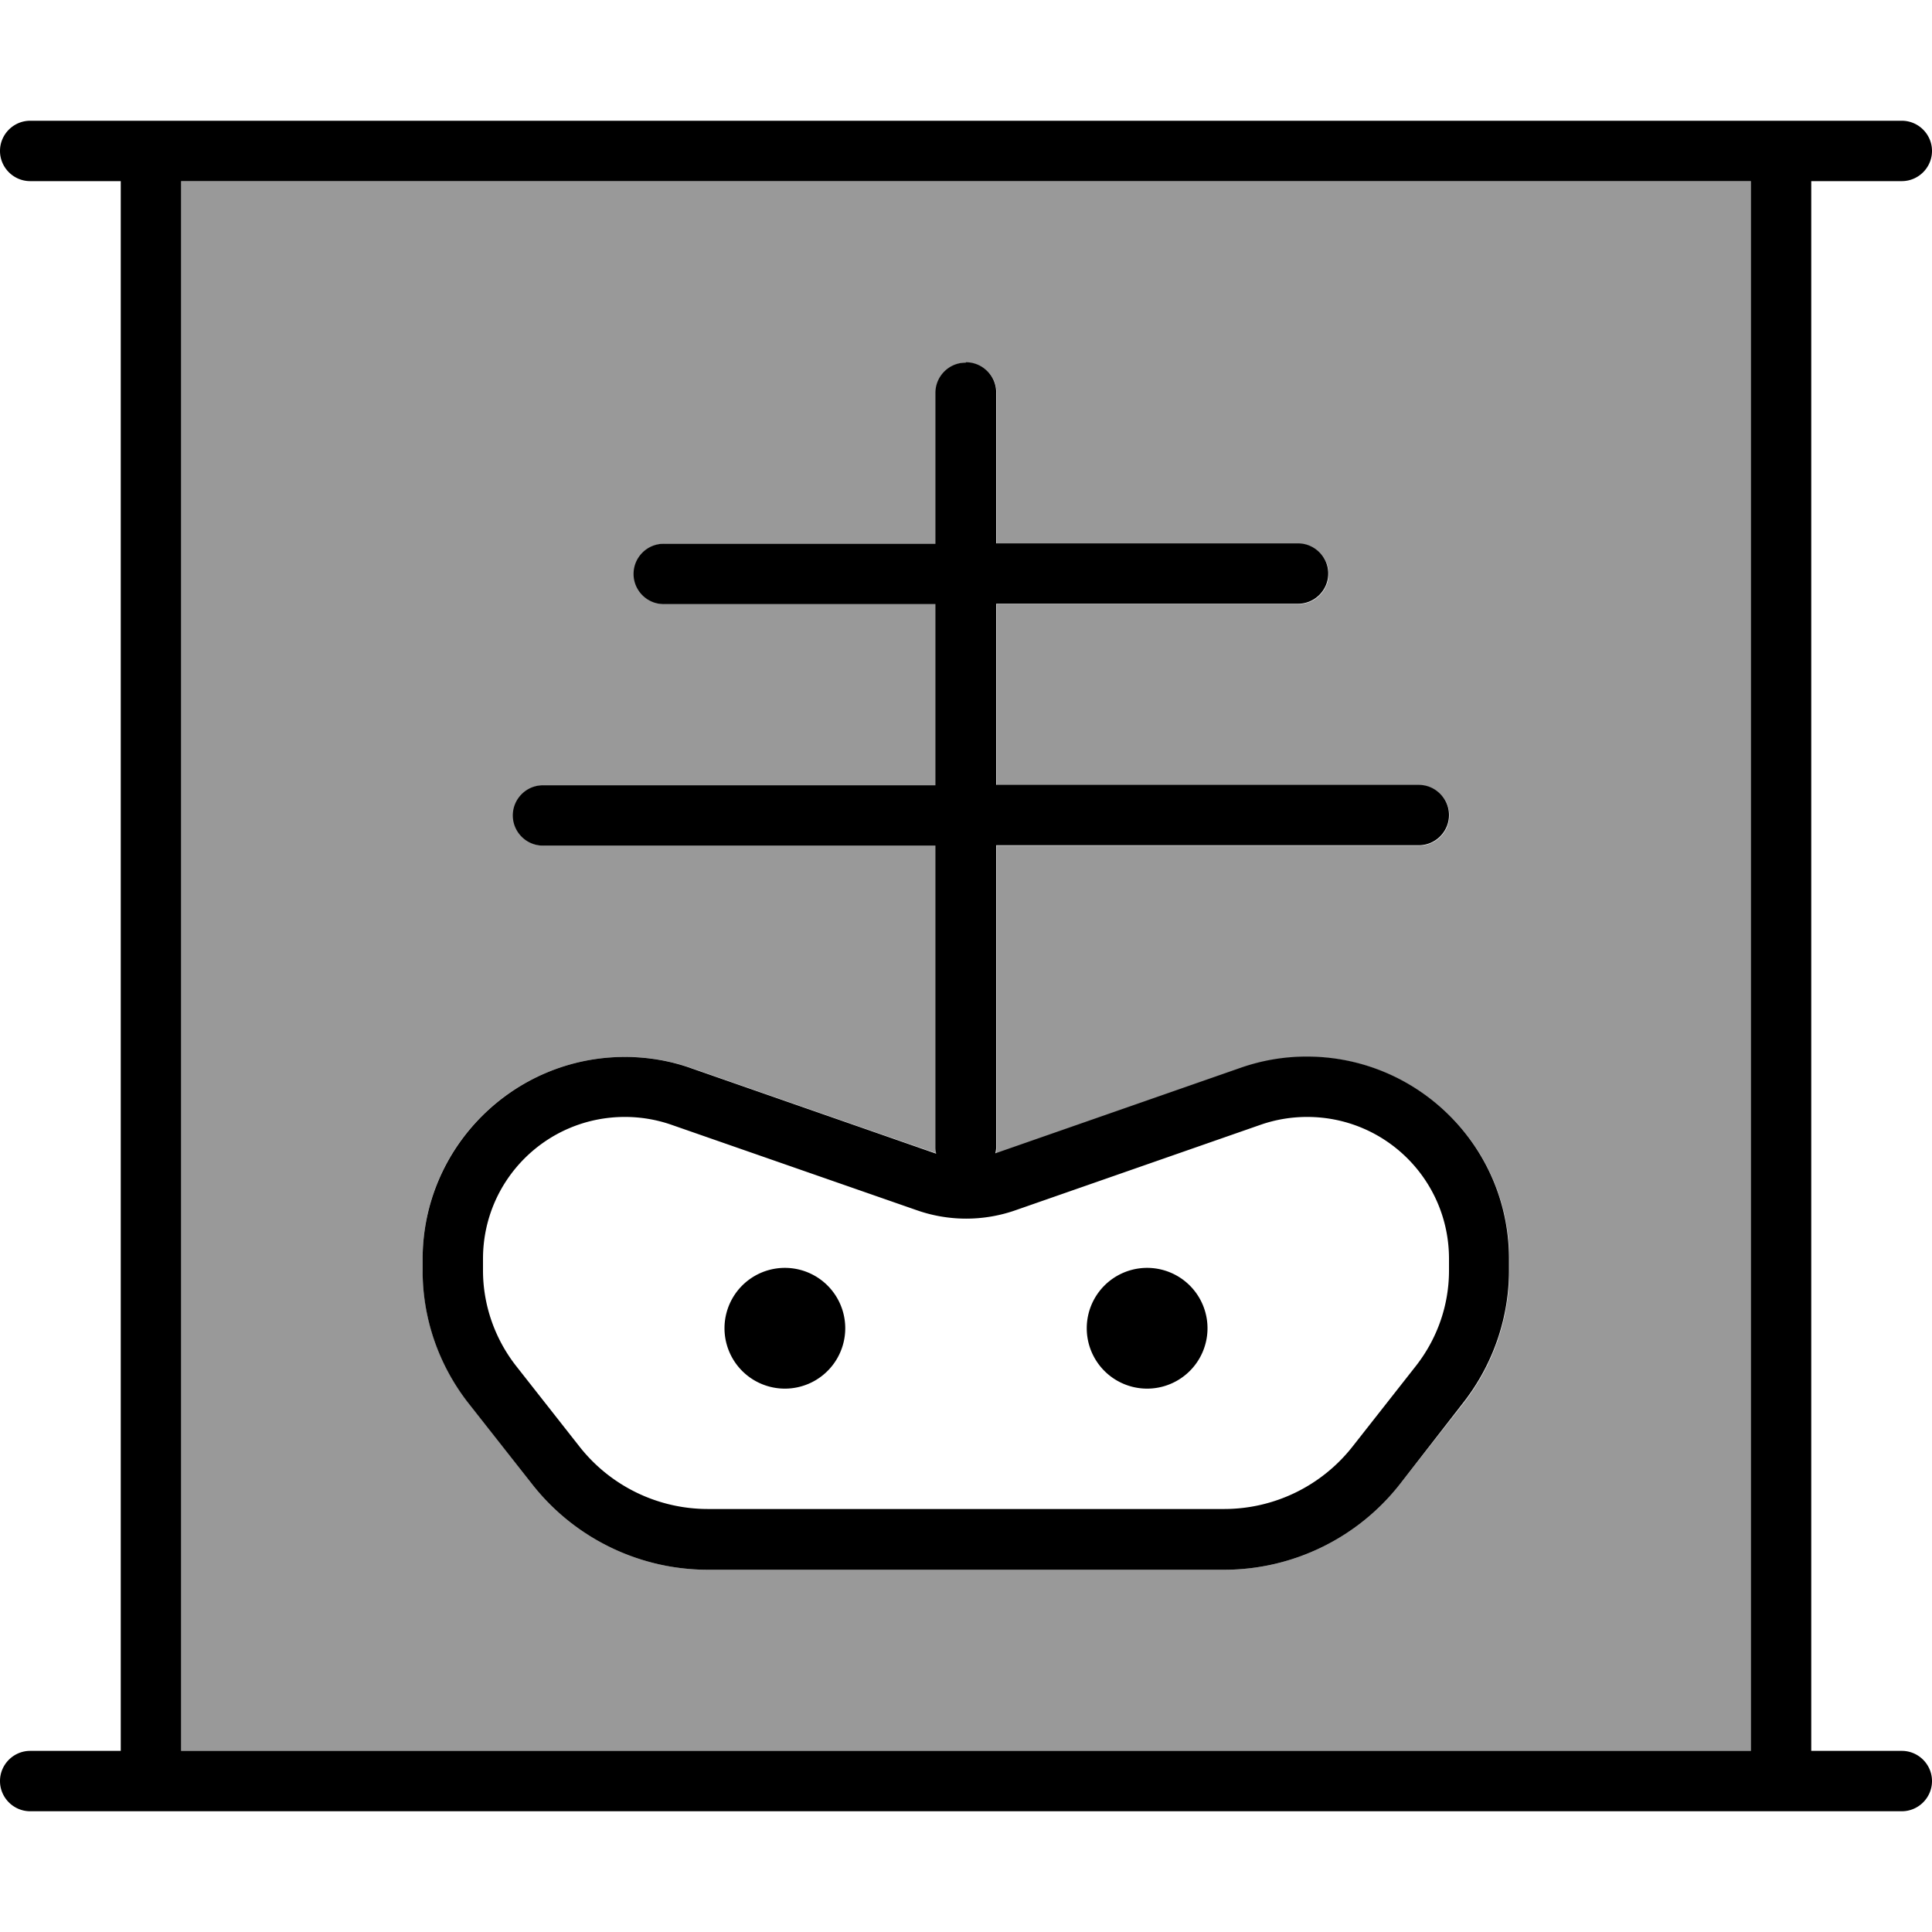 <svg xmlns="http://www.w3.org/2000/svg" viewBox="0 0 512 512"><!--! Font Awesome Pro 6.7.2 by @fontawesome - https://fontawesome.com License - https://fontawesome.com/license (Commercial License) Copyright 2024 Fonticons, Inc. --><defs><style>.fa-secondary{opacity:.4}</style></defs><path class="fa-secondary" d="M48 48l416 0 0 416L48 464 48 48zm64 285.6l0 3.1c0 12.7 4.3 25 12.1 35L141 393.3c11.2 14.3 28.4 22.7 46.6 22.7l136.8 0c18.2 0 35.4-8.4 46.6-22.7l16.9-21.5c7.8-10 12.1-22.3 12.1-35l0-3.1c0-29.6-24-53.6-53.6-53.6c-6 0-12 1-17.6 3l-64.8 22.6c0-.5 .1-1 .1-1.6l0-80 112 0c4.4 0 8-3.6 8-8s-3.6-8-8-8l-112 0 0-48 80 0c4.4 0 8-3.6 8-8s-3.6-8-8-8l-80 0 0-40c0-4.4-3.6-8-8-8s-8 3.6-8 8l0 40-72 0c-4.4 0-8 3.6-8 8s3.6 8 8 8l72 0 0 48-104 0c-4.4 0-8 3.6-8 8s3.6 8 8 8l104 0 0 80c0 .5 .1 1.1 .2 1.6c-21.7-7.5-43.3-15.1-64.9-22.6c-5.7-2-11.6-3-17.6-3C136 280 112 304 112 333.6z"/><path class="fa-primary" d="M0 40c0-4.4 3.6-8 8-8l32 0 432 0 32 0c4.4 0 8 3.6 8 8s-3.6 8-8 8l-24 0 0 416 24 0c4.4 0 8 3.6 8 8s-3.6 8-8 8l-32 0L40 480 8 480c-4.4 0-8-3.6-8-8s3.6-8 8-8l24 0L32 48 8 48c-4.4 0-8-3.6-8-8zm48 8l0 416 416 0 0-416L48 48zM256 96c4.4 0 8 3.6 8 8l0 40 80 0c4.4 0 8 3.6 8 8s-3.6 8-8 8l-80 0 0 48 112 0c4.4 0 8 3.6 8 8s-3.6 8-8 8l-112 0 0 80c0 .5-.1 1.1-.2 1.6c0 0 0 0 .1 0L328.7 283c5.7-2 11.6-3 17.6-3c29.6 0 53.6 24 53.6 53.6l0 3.1c0 12.7-4.3 25-12.1 35L371 393.3c-11.2 14.3-28.4 22.7-46.6 22.7l-136.8 0c-18.2 0-35.4-8.4-46.6-22.7l-16.9-21.5c-7.8-10-12.1-22.3-12.1-35l0-3.1c0-29.6 24-53.6 53.6-53.6c6 0 12 1 17.6 3l64.8 22.6c0 0 0 0 .1 0c-.1-.5-.2-1-.2-1.6l0-80-104 0c-4.4 0-8-3.6-8-8s3.6-8 8-8l104 0 0-48-72 0c-4.4 0-8-3.6-8-8s3.6-8 8-8l72 0 0-40c0-4.4 3.6-8 8-8zM128 333.6l0 3.1c0 9.1 3.1 18 8.7 25.2l16.9 21.5c8.2 10.4 20.7 16.5 34 16.5l136.8 0c13.3 0 25.8-6.1 34-16.5l16.9-21.5c5.6-7.2 8.7-16 8.7-25.2l0-3.1c0-20.8-16.8-37.6-37.6-37.6c-4.2 0-8.4 .7-12.4 2.1l-64.8 22.6c-8.5 3-17.8 3-26.3 0L178 298.1c-4-1.4-8.2-2.1-12.4-2.1c-20.8 0-37.6 16.8-37.6 37.6zM192 352a16 16 0 1 1 32 0 16 16 0 1 1 -32 0zm112-16a16 16 0 1 1 0 32 16 16 0 1 1 0-32z"/></svg>